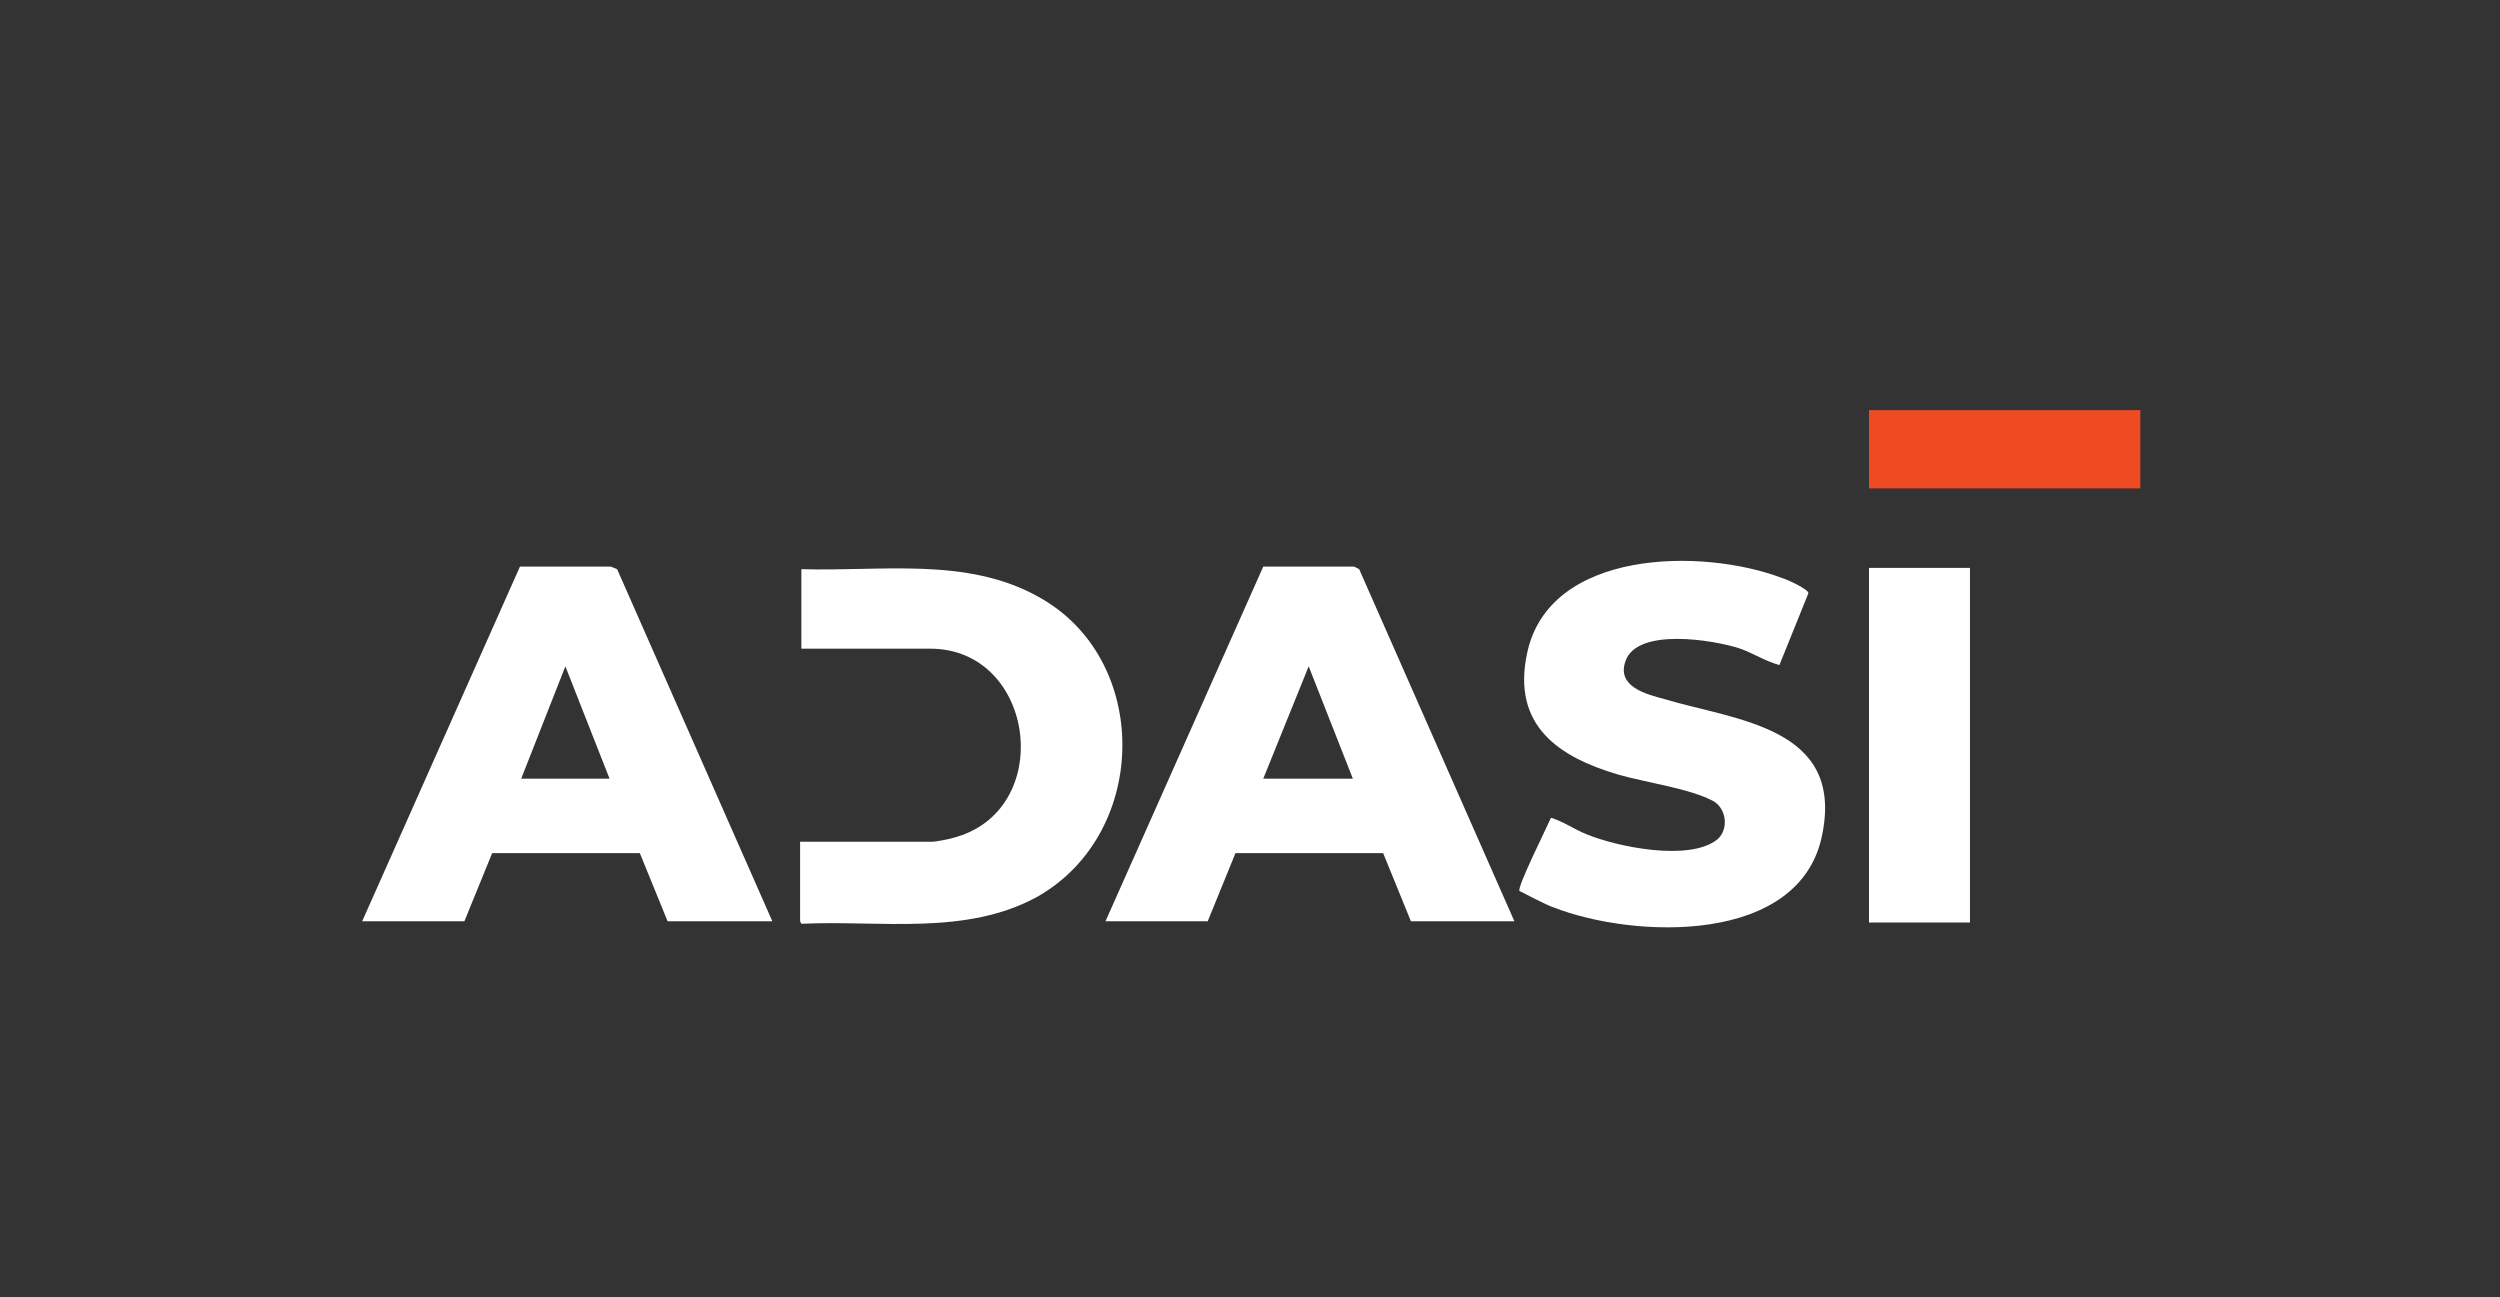 <?xml version="1.0" encoding="UTF-8"?>
<svg id="Layer_1" xmlns="http://www.w3.org/2000/svg" version="1.1" viewBox="0 0 198.1 102.8">
  <rect x="0" y="0" width="198.1" height="102.8" fill="#333333" stroke="none"/>
  <!-- Generator: Adobe Illustrator 29.1.0, SVG Export Plug-In . SVG Version: 2.1.0 Build 142)  -->
  <defs>
    <style>
      .st0 {
        fill: #fff;
      }

      .st1 {
        fill: #ef4b23;
      }
    </style>
  </defs>
  <path class="st0" d="M120,73h-8.2l-2.2-5.4h-11.7s-2.2,5.4-2.2,5.4h-8.1l12.5-28.1h7.2l.4.2,12.3,27.9h0ZM107.2,61.7l-3.5-8.9-3.6,8.9h7.1Z"/>
  <path class="st0" d="M61.1,73h-8.2l-2.2-5.4h-11.7s-2.2,5.4-2.2,5.4h-8.1l12.5-28.1h7.2l.5.2,12.3,27.9h0ZM48.3,61.7l-3.5-8.9-3.5,8.9h7Z"/>
  <path class="st0" d="M141,52.7c-1.1-.3-2-.9-3.1-1.3-2.1-.7-8.2-1.7-9.1,1-.7,2,1.6,2.6,3.1,3,5.7,1.7,14.2,2.2,12.5,10.7-1.7,8.8-14.9,8.3-21.3,5.8-.4-.1-2.5-1.2-2.7-1.3-.2-.3,2.2-5.1,2.5-5.8,1,.3,1.8.9,2.8,1.3,2.4,1,8.2,2.2,10.4.4.9-.8.7-2.4-.3-3-1.8-1-5.4-1.5-7.5-2.1-4.8-1.4-8.5-3.9-7.3-9.6,1.7-8.3,13.9-8.4,20.2-6,.4.1,2.1.9,2.1,1.2l-2.3,5.7h0Z"/>
  <path class="st0" d="M63.4,73v-6.3h10.5c.2,0,1.3-.2,1.6-.3,8.2-2.1,6.6-15-1.8-15h-10.2v-6.3c6.3.2,13.1-1,18.8,2.2,8.9,4.9,8.8,18.6,0,23.7-5.7,3.2-12.6,1.9-18.8,2.2"/>
  <rect class="st0" x="148.1" y="45" width="8" height="28.1"/>
  <rect class="st1" x="148.1" y="32.5" width="21.5" height="6.2"/>
</svg>